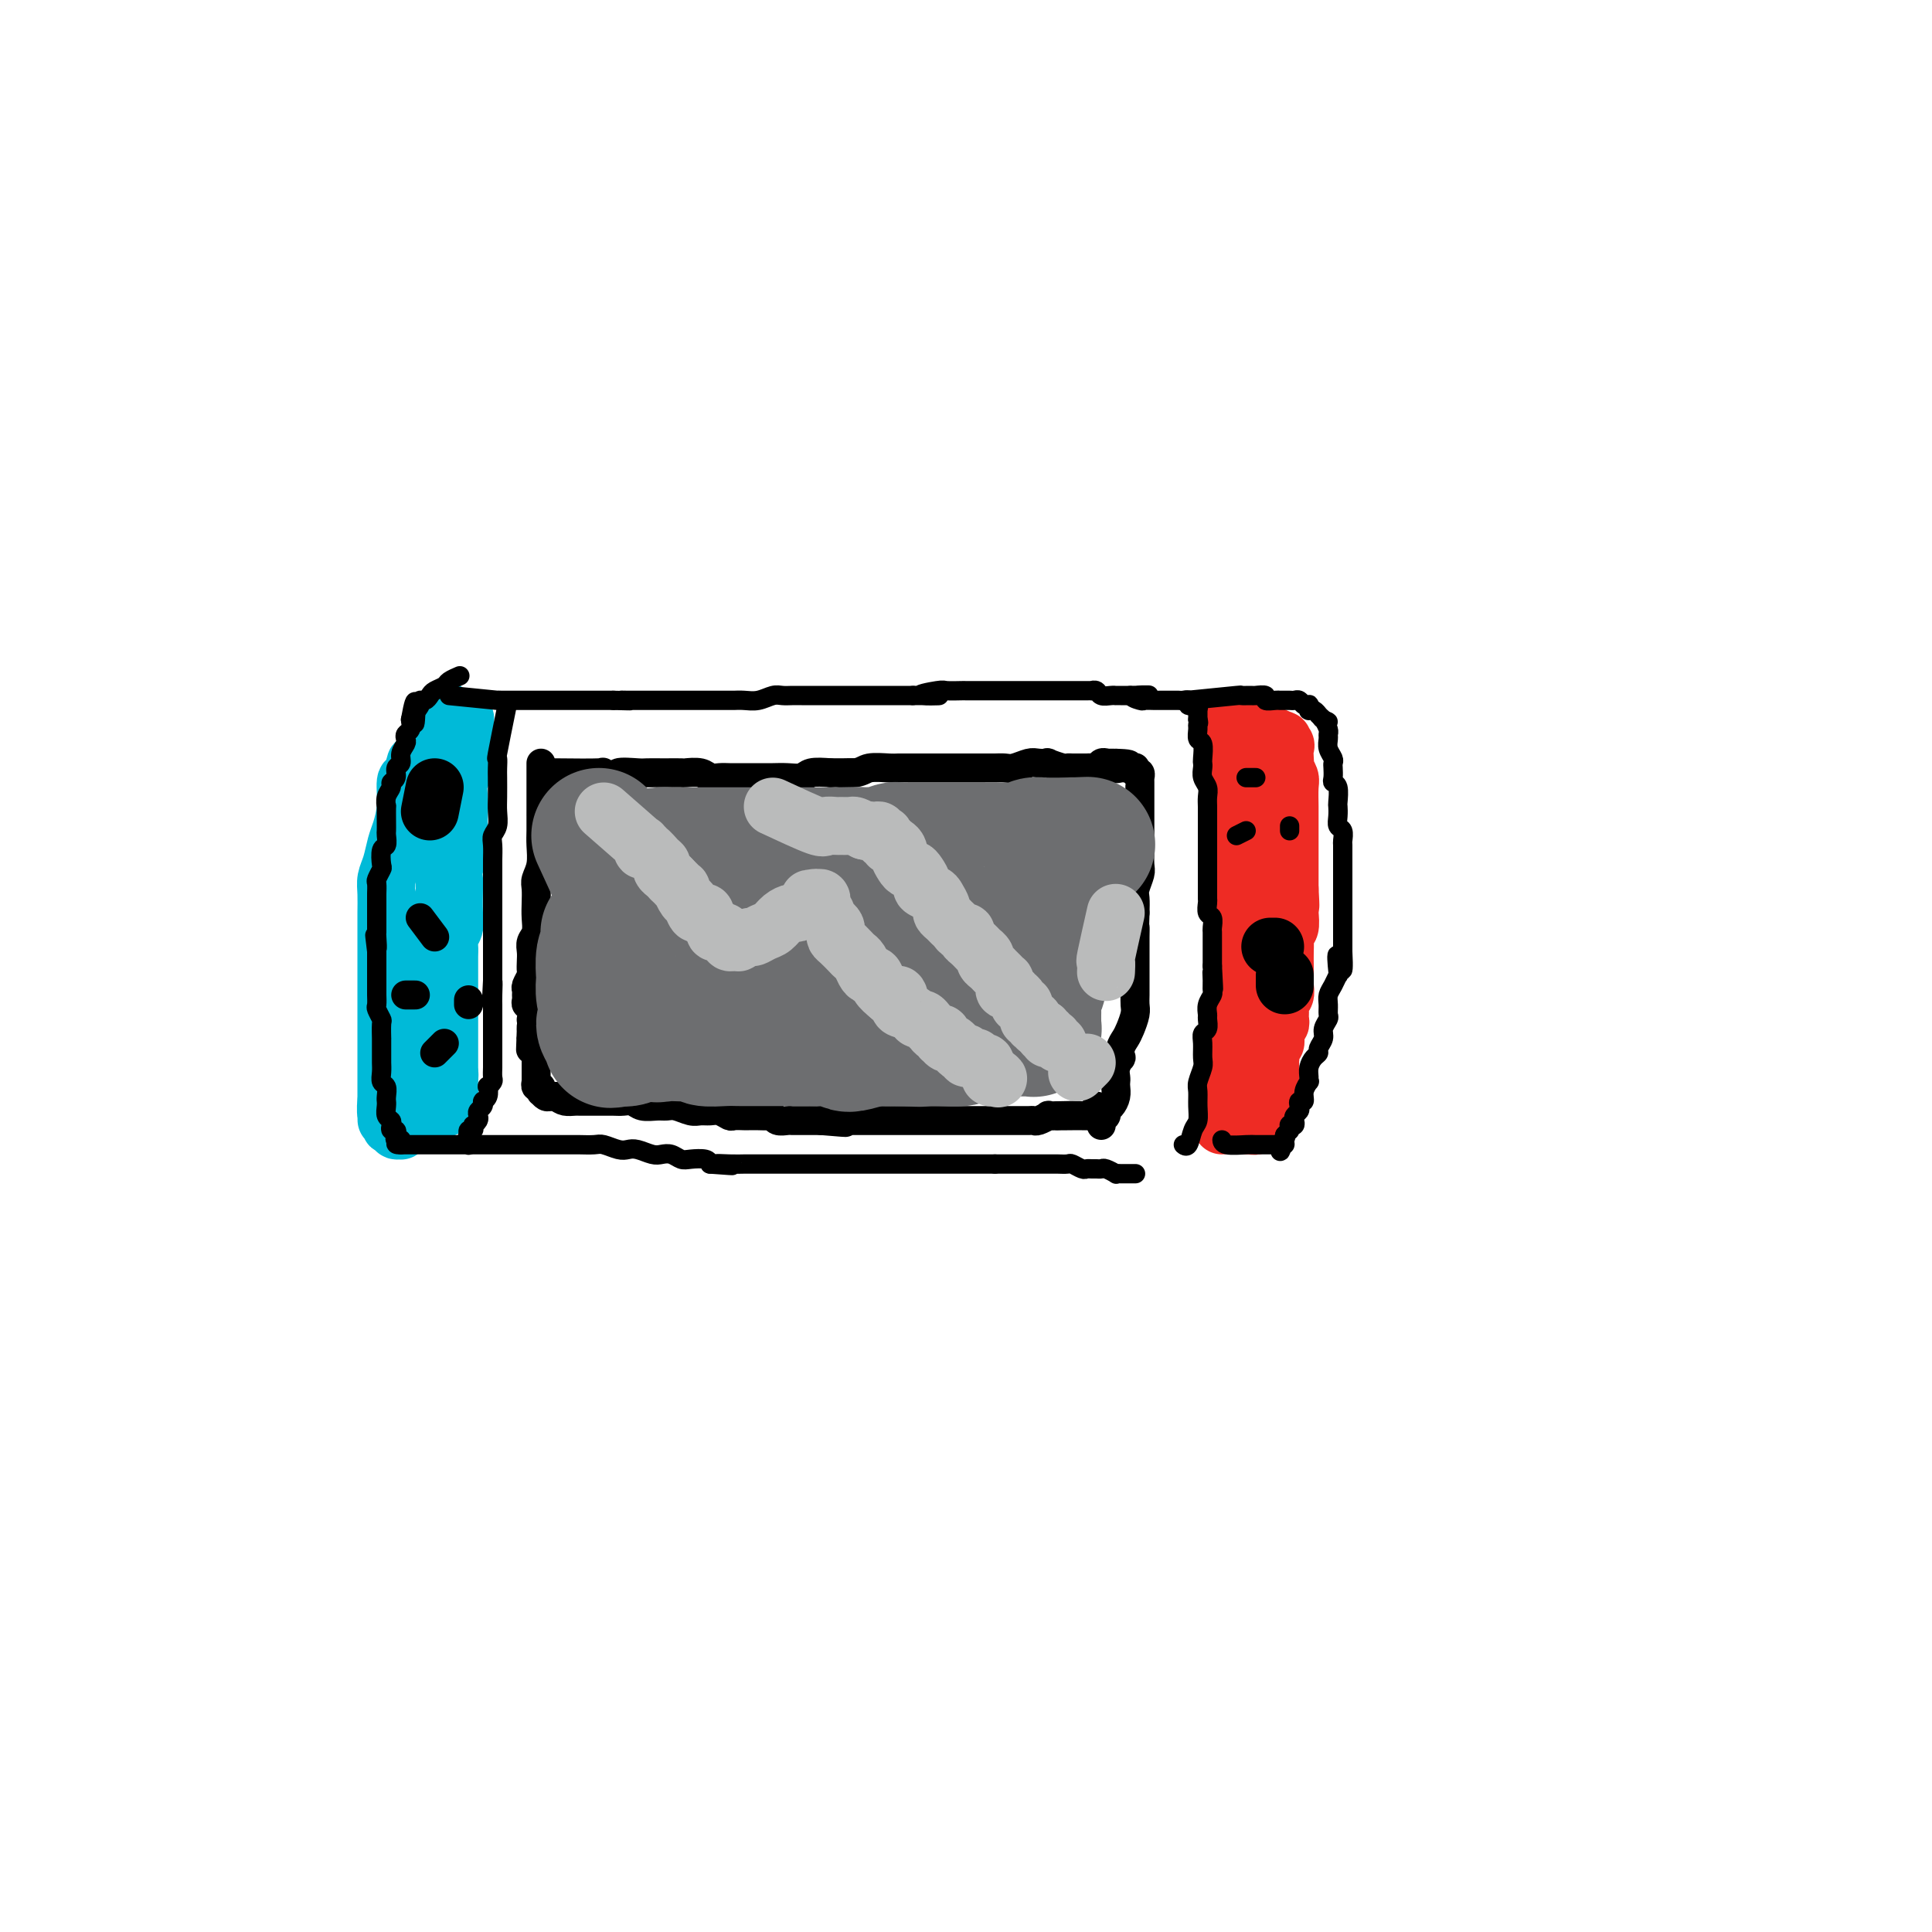<svg viewBox='0 0 400 400' version='1.1' xmlns='http://www.w3.org/2000/svg' xmlns:xlink='http://www.w3.org/1999/xlink'><g fill='none' stroke='#00BAD8' stroke-width='12' stroke-linecap='round' stroke-linejoin='round'><path d='M92,147c-2.022,4.204 -4.044,8.409 -5,10c-0.956,1.591 -0.848,0.569 -1,1c-0.152,0.431 -0.566,2.316 -1,3c-0.434,0.684 -0.890,0.168 -1,1c-0.110,0.832 0.124,3.013 0,5c-0.124,1.987 -0.608,3.780 -1,5c-0.392,1.220 -0.694,1.867 -1,3c-0.306,1.133 -0.618,2.753 -1,4c-0.382,1.247 -0.834,2.120 -1,3c-0.166,0.880 -0.044,1.766 0,3c0.044,1.234 0.012,2.817 0,4c-0.012,1.183 -0.003,1.967 0,3c0.003,1.033 0.001,2.315 0,3c-0.001,0.685 -0.000,0.774 0,2c0.000,1.226 0.000,3.587 0,5c-0.000,1.413 -0.000,1.876 0,3c0.000,1.124 0.000,2.910 0,4c-0.000,1.090 -0.000,1.485 0,2c0.000,0.515 0.000,1.149 0,2c-0.000,0.851 -0.000,1.918 0,3c0.000,1.082 0.000,2.177 0,3c-0.000,0.823 -0.000,1.372 0,2c0.000,0.628 0.000,1.333 0,2c-0.000,0.667 -0.000,1.295 0,2c0.000,0.705 0.000,1.487 0,2c-0.000,0.513 -0.000,0.756 0,1'/><path d='M80,228c0.016,7.233 0.056,2.317 0,1c-0.056,-1.317 -0.207,0.967 0,2c0.207,1.033 0.772,0.817 1,1c0.228,0.183 0.118,0.767 0,1c-0.118,0.233 -0.243,0.116 0,0c0.243,-0.116 0.854,-0.231 1,0c0.146,0.231 -0.172,0.809 0,1c0.172,0.191 0.834,-0.004 1,0c0.166,0.004 -0.163,0.209 0,0c0.163,-0.209 0.817,-0.831 1,-1c0.183,-0.169 -0.105,0.116 0,0c0.105,-0.116 0.603,-0.634 1,-1c0.397,-0.366 0.694,-0.580 1,-1c0.306,-0.420 0.622,-1.047 1,-2c0.378,-0.953 0.819,-2.233 1,-3c0.181,-0.767 0.101,-1.023 0,-2c-0.101,-0.977 -0.224,-2.677 0,-4c0.224,-1.323 0.796,-2.269 1,-3c0.204,-0.731 0.041,-1.247 0,-2c-0.041,-0.753 0.042,-1.743 0,-3c-0.042,-1.257 -0.208,-2.781 0,-4c0.208,-1.219 0.792,-2.134 1,-3c0.208,-0.866 0.041,-1.682 0,-3c-0.041,-1.318 0.045,-3.137 0,-4c-0.045,-0.863 -0.222,-0.768 0,-2c0.222,-1.232 0.844,-3.789 1,-5c0.156,-1.211 -0.154,-1.076 0,-2c0.154,-0.924 0.773,-2.907 1,-4c0.227,-1.093 0.061,-1.294 0,-2c-0.061,-0.706 -0.017,-1.916 0,-3c0.017,-1.084 0.009,-2.042 0,-3'/><path d='M92,177c0.841,-8.131 0.942,-3.959 1,-3c0.058,0.959 0.072,-1.295 0,-3c-0.072,-1.705 -0.230,-2.861 0,-4c0.230,-1.139 0.846,-2.262 1,-3c0.154,-0.738 -0.156,-1.090 0,-2c0.156,-0.910 0.778,-2.376 1,-3c0.222,-0.624 0.046,-0.404 0,-1c-0.046,-0.596 0.040,-2.006 0,-3c-0.040,-0.994 -0.207,-1.572 0,-2c0.207,-0.428 0.788,-0.707 1,-1c0.212,-0.293 0.057,-0.600 0,-1c-0.057,-0.400 -0.015,-0.892 0,-1c0.015,-0.108 0.004,0.167 0,0c-0.004,-0.167 -0.001,-0.777 0,-1c0.001,-0.223 0.000,-0.060 0,0c-0.000,0.060 -0.000,0.016 0,0c0.000,-0.016 0.000,-0.004 0,0c-0.000,0.004 -0.000,0.001 0,0c0.000,-0.001 0.000,-0.000 0,0c-0.000,0.000 -0.000,0.000 0,0c0.000,-0.000 0.000,-0.000 0,0c-0.000,0.000 -0.000,-0.000 0,0c0.000,0.000 0.000,0.000 0,0c-0.000,-0.000 -0.000,-0.001 0,0c0.000,0.001 0.000,0.003 0,0c-0.000,-0.003 -0.000,-0.011 0,0c0.000,0.011 0.000,0.041 0,0c-0.000,-0.041 -0.000,-0.155 0,0c0.000,0.155 0.000,0.577 0,1'/><path d='M96,150c0.618,-3.536 0.162,1.125 0,3c-0.162,1.875 -0.029,0.965 0,1c0.029,0.035 -0.045,1.014 0,2c0.045,0.986 0.208,1.978 0,3c-0.208,1.022 -0.787,2.074 -1,3c-0.213,0.926 -0.061,1.725 0,3c0.061,1.275 0.030,3.024 0,4c-0.030,0.976 -0.061,1.179 0,2c0.061,0.821 0.212,2.261 0,4c-0.212,1.739 -0.788,3.778 -1,5c-0.212,1.222 -0.061,1.626 0,2c0.061,0.374 0.030,0.719 0,2c-0.030,1.281 -0.061,3.497 0,5c0.061,1.503 0.212,2.294 0,3c-0.212,0.706 -0.789,1.326 -1,2c-0.211,0.674 -0.057,1.402 0,2c0.057,0.598 0.015,1.066 0,2c-0.015,0.934 -0.004,2.333 0,3c0.004,0.667 0.001,0.602 0,1c-0.001,0.398 -0.000,1.257 0,2c0.000,0.743 0.000,1.368 0,2c-0.000,0.632 -0.000,1.272 0,2c0.000,0.728 0.000,1.545 0,2c-0.000,0.455 -0.000,0.546 0,1c0.000,0.454 0.000,1.269 0,2c-0.000,0.731 -0.000,1.379 0,2c0.000,0.621 0.000,1.216 0,2c-0.000,0.784 -0.000,1.756 0,2c0.000,0.244 0.000,-0.242 0,0c-0.000,0.242 -0.000,1.212 0,2c0.000,0.788 0.000,1.394 0,2'/><path d='M93,223c-0.465,11.533 -0.128,3.865 0,1c0.128,-2.865 0.048,-0.926 0,0c-0.048,0.926 -0.065,0.840 0,1c0.065,0.160 0.213,0.565 0,1c-0.213,0.435 -0.788,0.901 -1,1c-0.212,0.099 -0.060,-0.170 0,0c0.060,0.170 0.030,0.780 0,1c-0.030,0.220 -0.060,0.049 0,0c0.060,-0.049 0.210,0.024 0,0c-0.210,-0.024 -0.778,-0.146 -1,0c-0.222,0.146 -0.097,0.560 0,1c0.097,0.440 0.166,0.906 0,1c-0.166,0.094 -0.567,-0.185 -1,0c-0.433,0.185 -0.900,0.834 -1,1c-0.100,0.166 0.165,-0.152 0,0c-0.165,0.152 -0.761,0.772 -1,1c-0.239,0.228 -0.120,0.062 0,0c0.120,-0.062 0.239,-0.020 0,0c-0.239,0.020 -0.838,0.019 -1,0c-0.162,-0.019 0.114,-0.056 0,0c-0.114,0.056 -0.619,0.205 -1,0c-0.381,-0.205 -0.638,-0.762 -1,-1c-0.362,-0.238 -0.829,-0.155 -1,0c-0.171,0.155 -0.046,0.382 0,0c0.046,-0.382 0.012,-1.372 0,-2c-0.012,-0.628 -0.004,-0.894 0,-1c0.004,-0.106 0.002,-0.053 0,0'/></g>
<g fill='none' stroke='#EE2B24' stroke-width='12' stroke-linecap='round' stroke-linejoin='round'><path d='M254,149c0.310,3.851 0.619,7.703 1,9c0.381,1.297 0.833,0.040 1,0c0.167,-0.040 0.048,1.138 0,2c-0.048,0.862 -0.027,1.409 0,2c0.027,0.591 0.060,1.225 0,2c-0.060,0.775 -0.212,1.691 0,3c0.212,1.309 0.789,3.012 1,4c0.211,0.988 0.057,1.262 0,2c-0.057,0.738 -0.015,1.940 0,3c0.015,1.060 0.004,1.980 0,3c-0.004,1.020 -0.001,2.142 0,3c0.001,0.858 0.000,1.452 0,2c-0.000,0.548 -0.000,1.052 0,2c0.000,0.948 0.000,2.342 0,3c-0.000,0.658 0.000,0.580 0,1c-0.000,0.420 -0.000,1.339 0,2c0.000,0.661 0.001,1.065 0,2c-0.001,0.935 -0.003,2.403 0,3c0.003,0.597 0.011,0.325 0,1c-0.011,0.675 -0.041,2.297 0,3c0.041,0.703 0.155,0.487 0,1c-0.155,0.513 -0.577,1.757 -1,3'/><path d='M256,205c0.310,8.716 0.084,2.505 0,1c-0.084,-1.505 -0.026,1.697 0,3c0.026,1.303 0.021,0.706 0,1c-0.021,0.294 -0.059,1.478 0,2c0.059,0.522 0.213,0.380 0,1c-0.213,0.620 -0.793,2.001 -1,3c-0.207,0.999 -0.042,1.616 0,2c0.042,0.384 -0.040,0.536 0,1c0.040,0.464 0.203,1.241 0,2c-0.203,0.759 -0.772,1.499 -1,2c-0.228,0.501 -0.114,0.763 0,1c0.114,0.237 0.227,0.450 0,1c-0.227,0.550 -0.793,1.439 -1,2c-0.207,0.561 -0.056,0.796 0,1c0.056,0.204 0.015,0.379 0,1c-0.015,0.621 -0.004,1.688 0,2c0.004,0.312 0.001,-0.130 0,0c-0.001,0.130 -0.000,0.834 0,1c0.000,0.166 0.000,-0.204 0,0c-0.000,0.204 -0.000,0.983 0,1c0.000,0.017 0.000,-0.726 0,-1c-0.000,-0.274 -0.000,-0.078 0,0c0.000,0.078 0.000,0.039 0,0'/><path d='M256,149c3.834,1.717 7.668,3.433 9,4c1.332,0.567 0.161,-0.017 0,0c-0.161,0.017 0.688,0.633 1,1c0.312,0.367 0.087,0.483 0,1c-0.087,0.517 -0.038,1.435 0,2c0.038,0.565 0.063,0.778 0,1c-0.063,0.222 -0.213,0.454 0,1c0.213,0.546 0.789,1.405 1,2c0.211,0.595 0.057,0.926 0,2c-0.057,1.074 -0.015,2.891 0,4c0.015,1.109 0.004,1.508 0,2c-0.004,0.492 -0.001,1.076 0,2c0.001,0.924 0.000,2.190 0,3c-0.000,0.810 -0.000,1.166 0,2c0.000,0.834 0.000,2.148 0,3c-0.000,0.852 -0.000,1.244 0,2c0.000,0.756 0.000,1.878 0,3'/><path d='M267,184c0.314,5.400 0.098,3.401 0,3c-0.098,-0.401 -0.079,0.798 0,2c0.079,1.202 0.217,2.409 0,3c-0.217,0.591 -0.790,0.567 -1,1c-0.210,0.433 -0.056,1.323 0,2c0.056,0.677 0.016,1.141 0,2c-0.016,0.859 -0.008,2.113 0,3c0.008,0.887 0.016,1.406 0,2c-0.016,0.594 -0.057,1.262 0,2c0.057,0.738 0.212,1.546 0,2c-0.212,0.454 -0.793,0.554 -1,1c-0.207,0.446 -0.041,1.238 0,2c0.041,0.762 -0.042,1.496 0,2c0.042,0.504 0.208,0.779 0,1c-0.208,0.221 -0.792,0.386 -1,1c-0.208,0.614 -0.042,1.675 0,2c0.042,0.325 -0.041,-0.085 0,0c0.041,0.085 0.207,0.667 0,1c-0.207,0.333 -0.788,0.417 -1,1c-0.212,0.583 -0.056,1.666 0,2c0.056,0.334 0.011,-0.079 0,0c-0.011,0.079 0.011,0.651 0,1c-0.011,0.349 -0.056,0.475 0,1c0.056,0.525 0.211,1.450 0,2c-0.211,0.550 -0.789,0.726 -1,1c-0.211,0.274 -0.057,0.647 0,1c0.057,0.353 0.015,0.686 0,1c-0.015,0.314 -0.004,0.610 0,1c0.004,0.390 0.001,0.874 0,1c-0.001,0.126 -0.000,-0.107 0,0c0.000,0.107 0.000,0.553 0,1'/><path d='M262,229c-0.708,7.145 0.022,2.507 0,1c-0.022,-1.507 -0.794,0.118 -1,1c-0.206,0.882 0.156,1.021 0,1c-0.156,-0.021 -0.830,-0.202 -1,0c-0.170,0.202 0.165,0.786 0,1c-0.165,0.214 -0.829,0.057 -1,0c-0.171,-0.057 0.150,-0.015 0,0c-0.150,0.015 -0.772,0.004 -1,0c-0.228,-0.004 -0.061,-0.001 0,0c0.061,0.001 0.018,0.000 0,0c-0.018,-0.000 -0.009,-0.000 0,0'/></g>
<g fill='none' stroke='#000000' stroke-width='4' stroke-linecap='round' stroke-linejoin='round'><path d='M93,144c4.251,0.423 8.501,0.845 10,1c1.499,0.155 0.246,0.041 0,0c-0.246,-0.041 0.514,-0.011 1,0c0.486,0.011 0.697,0.003 1,0c0.303,-0.003 0.697,-0.001 1,0c0.303,0.001 0.514,0.000 1,0c0.486,-0.000 1.248,-0.000 2,0c0.752,0.000 1.493,0.000 2,0c0.507,-0.000 0.779,-0.000 1,0c0.221,0.000 0.392,0.000 1,0c0.608,-0.000 1.654,-0.000 2,0c0.346,0.000 -0.009,0.000 0,0c0.009,-0.000 0.383,-0.000 1,0c0.617,0.000 1.479,0.000 2,0c0.521,-0.000 0.702,-0.000 1,0c0.298,0.000 0.713,0.000 1,0c0.287,-0.000 0.444,-0.000 1,0c0.556,0.000 1.510,0.000 2,0c0.490,-0.000 0.517,-0.000 1,0c0.483,0.000 1.424,0.000 2,0c0.576,-0.000 0.788,-0.000 1,0'/><path d='M127,145c5.682,0.155 2.888,0.041 2,0c-0.888,-0.041 0.129,-0.011 1,0c0.871,0.011 1.595,0.003 2,0c0.405,-0.003 0.493,-0.001 1,0c0.507,0.001 1.435,0.000 2,0c0.565,-0.000 0.766,-0.000 1,0c0.234,0.000 0.499,0.000 1,0c0.501,-0.000 1.237,-0.000 2,0c0.763,0.000 1.554,0.000 2,0c0.446,-0.000 0.547,-0.000 1,0c0.453,0.000 1.258,0.000 2,0c0.742,-0.000 1.419,-0.000 2,0c0.581,0.000 1.064,0.001 2,0c0.936,-0.001 2.323,-0.004 3,0c0.677,0.004 0.642,0.015 1,0c0.358,-0.015 1.107,-0.057 2,0c0.893,0.057 1.930,0.211 3,0c1.070,-0.211 2.172,-0.789 3,-1c0.828,-0.211 1.380,-0.057 2,0c0.620,0.057 1.307,0.015 2,0c0.693,-0.015 1.393,-0.004 2,0c0.607,0.004 1.120,0.001 2,0c0.880,-0.001 2.127,-0.000 3,0c0.873,0.000 1.373,0.000 2,0c0.627,-0.000 1.380,-0.000 2,0c0.620,0.000 1.106,0.000 2,0c0.894,-0.000 2.195,-0.000 3,0c0.805,0.000 1.113,0.000 2,0c0.887,-0.000 2.354,-0.000 3,0c0.646,0.000 0.470,0.000 1,0c0.530,-0.000 1.765,-0.000 3,0'/><path d='M189,144c9.882,-0.094 3.587,0.171 2,0c-1.587,-0.171 1.533,-0.778 3,-1c1.467,-0.222 1.281,-0.060 2,0c0.719,0.060 2.342,0.016 3,0c0.658,-0.016 0.350,-0.004 1,0c0.650,0.004 2.257,0.001 3,0c0.743,-0.001 0.623,-0.000 1,0c0.377,0.000 1.252,0.000 2,0c0.748,-0.000 1.369,-0.000 2,0c0.631,0.000 1.272,0.000 2,0c0.728,-0.000 1.543,-0.000 2,0c0.457,0.000 0.557,0.000 1,0c0.443,-0.000 1.231,-0.000 2,0c0.769,0.000 1.520,0.000 2,0c0.480,-0.000 0.687,-0.000 1,0c0.313,0.000 0.730,0.000 1,0c0.270,-0.000 0.392,-0.000 1,0c0.608,0.000 1.703,0.000 2,0c0.297,-0.000 -0.204,-0.001 0,0c0.204,0.001 1.115,0.004 2,0c0.885,-0.004 1.746,-0.015 2,0c0.254,0.015 -0.100,0.057 0,0c0.100,-0.057 0.653,-0.211 1,0c0.347,0.211 0.488,0.789 1,1c0.512,0.211 1.394,0.057 2,0c0.606,-0.057 0.937,-0.015 1,0c0.063,0.015 -0.140,0.004 0,0c0.140,-0.004 0.625,-0.001 1,0c0.375,0.001 0.639,0.000 1,0c0.361,-0.000 0.817,-0.000 1,0c0.183,0.000 0.091,0.000 0,0'/><path d='M234,144c7.136,-0.061 2.476,-0.212 1,0c-1.476,0.212 0.231,0.789 1,1c0.769,0.211 0.601,0.057 1,0c0.399,-0.057 1.364,-0.015 2,0c0.636,0.015 0.944,0.004 1,0c0.056,-0.004 -0.139,-0.001 0,0c0.139,0.001 0.612,0.000 1,0c0.388,-0.000 0.692,-0.000 1,0c0.308,0.000 0.621,0.000 1,0c0.379,-0.000 0.824,-0.001 1,0c0.176,0.001 0.085,0.004 0,0c-0.085,-0.004 -0.162,-0.015 0,0c0.162,0.015 0.564,0.057 1,0c0.436,-0.057 0.905,-0.212 1,0c0.095,0.212 -0.185,0.793 0,1c0.185,0.207 0.834,0.042 1,0c0.166,-0.042 -0.152,0.041 0,0c0.152,-0.041 0.773,-0.204 1,0c0.227,0.204 0.061,0.776 0,1c-0.061,0.224 -0.016,0.099 0,0c0.016,-0.099 0.004,-0.171 0,0c-0.004,0.171 -0.001,0.584 0,1c0.001,0.416 0.000,0.833 0,1c-0.000,0.167 -0.000,0.083 0,0'/><path d='M248,149c0.305,0.816 0.068,0.856 0,1c-0.068,0.144 0.034,0.392 0,1c-0.034,0.608 -0.205,1.577 0,2c0.205,0.423 0.786,0.301 1,1c0.214,0.699 0.061,2.218 0,3c-0.061,0.782 -0.030,0.828 0,1c0.030,0.172 0.061,0.469 0,1c-0.061,0.531 -0.212,1.297 0,2c0.212,0.703 0.789,1.343 1,2c0.211,0.657 0.057,1.330 0,2c-0.057,0.670 -0.015,1.335 0,2c0.015,0.665 0.004,1.329 0,2c-0.004,0.671 -0.001,1.348 0,2c0.001,0.652 0.000,1.278 0,2c-0.000,0.722 -0.000,1.540 0,2c0.000,0.460 0.000,0.561 0,1c-0.000,0.439 0.000,1.216 0,2c-0.000,0.784 -0.000,1.576 0,2c0.000,0.424 0.000,0.480 0,1c-0.000,0.520 -0.001,1.505 0,2c0.001,0.495 0.004,0.499 0,1c-0.004,0.501 -0.015,1.500 0,2c0.015,0.500 0.057,0.500 0,1c-0.057,0.500 -0.211,1.499 0,2c0.211,0.501 0.789,0.505 1,1c0.211,0.495 0.057,1.480 0,2c-0.057,0.520 -0.015,0.576 0,1c0.015,0.424 0.004,1.217 0,2c-0.004,0.783 -0.001,1.557 0,2c0.001,0.443 0.000,0.555 0,1c-0.000,0.445 -0.000,1.222 0,2'/><path d='M251,200c0.463,8.312 0.120,3.592 0,2c-0.120,-1.592 -0.018,-0.055 0,1c0.018,1.055 -0.048,1.630 0,2c0.048,0.370 0.210,0.537 0,1c-0.210,0.463 -0.792,1.223 -1,2c-0.208,0.777 -0.042,1.572 0,2c0.042,0.428 -0.042,0.489 0,1c0.042,0.511 0.208,1.473 0,2c-0.208,0.527 -0.792,0.620 -1,1c-0.208,0.380 -0.042,1.045 0,2c0.042,0.955 -0.042,2.198 0,3c0.042,0.802 0.208,1.164 0,2c-0.208,0.836 -0.791,2.148 -1,3c-0.209,0.852 -0.045,1.245 0,2c0.045,0.755 -0.030,1.873 0,3c0.030,1.127 0.166,2.263 0,3c-0.166,0.737 -0.632,1.074 -1,2c-0.368,0.926 -0.638,2.442 -1,3c-0.362,0.558 -0.818,0.160 -1,0c-0.182,-0.160 -0.091,-0.080 0,0'/><path d='M105,146c-0.845,4.165 -1.691,8.330 -2,10c-0.309,1.670 -0.083,0.845 0,1c0.083,0.155 0.023,1.291 0,2c-0.023,0.709 -0.010,0.991 0,2c0.010,1.009 0.017,2.745 0,4c-0.017,1.255 -0.057,2.031 0,3c0.057,0.969 0.211,2.132 0,3c-0.211,0.868 -0.789,1.440 -1,2c-0.211,0.560 -0.057,1.109 0,2c0.057,0.891 0.015,2.125 0,3c-0.015,0.875 -0.004,1.390 0,2c0.004,0.610 0.001,1.313 0,2c-0.001,0.687 -0.000,1.358 0,2c0.000,0.642 0.000,1.256 0,2c-0.000,0.744 -0.000,1.617 0,2c0.000,0.383 0.000,0.277 0,1c-0.000,0.723 -0.000,2.277 0,3c0.000,0.723 0.000,0.616 0,1c-0.000,0.384 -0.000,1.257 0,2c0.000,0.743 0.000,1.354 0,2c-0.000,0.646 -0.000,1.328 0,2c0.000,0.672 0.000,1.335 0,2c-0.000,0.665 -0.000,1.333 0,2'/><path d='M102,203c-0.464,8.947 -0.124,2.815 0,1c0.124,-1.815 0.033,0.687 0,2c-0.033,1.313 -0.009,1.437 0,2c0.009,0.563 0.002,1.564 0,2c-0.002,0.436 -0.001,0.306 0,1c0.001,0.694 0.000,2.213 0,3c-0.000,0.787 -0.000,0.841 0,1c0.000,0.159 0.000,0.423 0,1c-0.000,0.577 -0.000,1.468 0,2c0.000,0.532 0.001,0.705 0,1c-0.001,0.295 -0.004,0.710 0,1c0.004,0.290 0.015,0.454 0,1c-0.015,0.546 -0.056,1.473 0,2c0.056,0.527 0.207,0.653 0,1c-0.207,0.347 -0.773,0.916 -1,1c-0.227,0.084 -0.114,-0.318 0,0c0.114,0.318 0.228,1.356 0,2c-0.228,0.644 -0.797,0.893 -1,1c-0.203,0.107 -0.041,0.070 0,0c0.041,-0.070 -0.041,-0.174 0,0c0.041,0.174 0.203,0.625 0,1c-0.203,0.375 -0.773,0.674 -1,1c-0.227,0.326 -0.112,0.680 0,1c0.112,0.320 0.223,0.607 0,1c-0.223,0.393 -0.778,0.894 -1,1c-0.222,0.106 -0.112,-0.181 0,0c0.112,0.181 0.226,0.832 0,1c-0.226,0.168 -0.792,-0.147 -1,0c-0.208,0.147 -0.060,0.756 0,1c0.060,0.244 0.030,0.122 0,0'/><path d='M97,235c-0.774,1.697 -0.207,0.440 0,0c0.207,-0.440 0.056,-0.061 0,0c-0.056,0.061 -0.015,-0.194 0,0c0.015,0.194 0.004,0.837 0,1c-0.004,0.163 -0.000,-0.152 0,0c0.000,0.152 -0.003,0.773 0,1c0.003,0.227 0.011,0.061 0,0c-0.011,-0.061 -0.041,-0.016 0,0c0.041,0.016 0.152,0.004 0,0c-0.152,-0.004 -0.567,-0.001 -1,0c-0.433,0.001 -0.886,0.000 -1,0c-0.114,-0.000 0.109,-0.000 0,0c-0.109,0.000 -0.549,0.000 -1,0c-0.451,-0.000 -0.913,-0.000 -1,0c-0.087,0.000 0.202,0.000 0,0c-0.202,-0.000 -0.894,-0.000 -1,0c-0.106,0.000 0.374,0.000 0,0c-0.374,-0.000 -1.603,-0.000 -2,0c-0.397,0.000 0.038,0.000 0,0c-0.038,-0.000 -0.550,-0.000 -1,0c-0.450,0.000 -0.838,0.000 -1,0c-0.162,-0.000 -0.099,-0.000 0,0c0.099,0.000 0.234,0.000 0,0c-0.234,-0.000 -0.837,-0.000 -1,0c-0.163,0.000 0.115,0.000 0,0c-0.115,-0.000 -0.622,-0.000 -1,0c-0.378,0.000 -0.627,0.000 -1,0c-0.373,-0.000 -0.870,-0.000 -1,0c-0.130,0.000 0.106,0.000 0,0c-0.106,-0.000 -0.553,0.000 -1,0'/><path d='M83,237c-2.106,0.071 -0.372,-0.751 0,-1c0.372,-0.249 -0.619,0.074 -1,0c-0.381,-0.074 -0.154,-0.545 0,-1c0.154,-0.455 0.234,-0.895 0,-1c-0.234,-0.105 -0.781,0.123 -1,0c-0.219,-0.123 -0.111,-0.597 0,-1c0.111,-0.403 0.226,-0.734 0,-1c-0.226,-0.266 -0.793,-0.465 -1,-1c-0.207,-0.535 -0.054,-1.404 0,-2c0.054,-0.596 0.011,-0.918 0,-1c-0.011,-0.082 0.011,0.077 0,0c-0.011,-0.077 -0.056,-0.391 0,-1c0.056,-0.609 0.211,-1.512 0,-2c-0.211,-0.488 -0.789,-0.562 -1,-1c-0.211,-0.438 -0.057,-1.240 0,-2c0.057,-0.760 0.015,-1.479 0,-2c-0.015,-0.521 -0.004,-0.844 0,-1c0.004,-0.156 0.002,-0.145 0,-1c-0.002,-0.855 -0.004,-2.576 0,-3c0.004,-0.424 0.015,0.449 0,0c-0.015,-0.449 -0.057,-2.218 0,-3c0.057,-0.782 0.211,-0.575 0,-1c-0.211,-0.425 -0.789,-1.480 -1,-2c-0.211,-0.520 -0.057,-0.505 0,-1c0.057,-0.495 0.015,-1.498 0,-2c-0.015,-0.502 -0.004,-0.501 0,-1c0.004,-0.499 0.001,-1.498 0,-2c-0.001,-0.502 -0.000,-0.506 0,-1c0.000,-0.494 0.000,-1.479 0,-2c-0.000,-0.521 -0.000,-0.577 0,-1c0.000,-0.423 0.000,-1.211 0,-2'/><path d='M78,197c-0.774,-6.303 -0.207,-2.060 0,-1c0.207,1.060 0.056,-1.063 0,-2c-0.056,-0.937 -0.015,-0.689 0,-1c0.015,-0.311 0.004,-1.181 0,-2c-0.004,-0.819 -0.001,-1.585 0,-2c0.001,-0.415 -0.001,-0.477 0,-1c0.001,-0.523 0.004,-1.506 0,-2c-0.004,-0.494 -0.015,-0.497 0,-1c0.015,-0.503 0.056,-1.504 0,-2c-0.056,-0.496 -0.207,-0.485 0,-1c0.207,-0.515 0.774,-1.556 1,-2c0.226,-0.444 0.113,-0.289 0,-1c-0.113,-0.711 -0.226,-2.286 0,-3c0.226,-0.714 0.793,-0.567 1,-1c0.207,-0.433 0.056,-1.445 0,-2c-0.056,-0.555 -0.016,-0.652 0,-1c0.016,-0.348 0.008,-0.947 0,-2c-0.008,-1.053 -0.017,-2.558 0,-3c0.017,-0.442 0.061,0.181 0,0c-0.061,-0.181 -0.228,-1.166 0,-2c0.228,-0.834 0.850,-1.518 1,-2c0.150,-0.482 -0.171,-0.762 0,-1c0.171,-0.238 0.834,-0.435 1,-1c0.166,-0.565 -0.166,-1.499 0,-2c0.166,-0.501 0.828,-0.568 1,-1c0.172,-0.432 -0.146,-1.228 0,-2c0.146,-0.772 0.757,-1.519 1,-2c0.243,-0.481 0.117,-0.696 0,-1c-0.117,-0.304 -0.224,-0.697 0,-1c0.224,-0.303 0.778,-0.515 1,-1c0.222,-0.485 0.111,-1.242 0,-2'/><path d='M85,149c1.327,-7.393 1.143,-1.875 1,0c-0.143,1.875 -0.245,0.107 0,-1c0.245,-1.107 0.838,-1.553 1,-2c0.162,-0.447 -0.107,-0.893 0,-1c0.107,-0.107 0.591,0.126 1,0c0.409,-0.126 0.744,-0.612 1,-1c0.256,-0.388 0.433,-0.679 1,-1c0.567,-0.321 1.523,-0.674 2,-1c0.477,-0.326 0.475,-0.626 1,-1c0.525,-0.374 1.579,-0.821 2,-1c0.421,-0.179 0.211,-0.089 0,0'/><path d='M246,145c4.170,-0.423 8.341,-0.846 10,-1c1.659,-0.154 0.807,-0.037 1,0c0.193,0.037 1.432,-0.004 2,0c0.568,0.004 0.467,0.054 1,0c0.533,-0.054 1.702,-0.211 2,0c0.298,0.211 -0.275,0.788 0,1c0.275,0.212 1.397,0.057 2,0c0.603,-0.057 0.686,-0.015 1,0c0.314,0.015 0.858,0.003 1,0c0.142,-0.003 -0.117,0.003 0,0c0.117,-0.003 0.609,-0.015 1,0c0.391,0.015 0.679,0.055 1,0c0.321,-0.055 0.675,-0.207 1,0c0.325,0.207 0.622,0.774 1,1c0.378,0.226 0.836,0.112 1,0c0.164,-0.112 0.034,-0.222 0,0c-0.034,0.222 0.029,0.777 0,1c-0.029,0.223 -0.149,0.115 0,0c0.149,-0.115 0.566,-0.237 1,0c0.434,0.237 0.886,0.833 1,1c0.114,0.167 -0.110,-0.095 0,0c0.110,0.095 0.555,0.548 1,1'/><path d='M274,149c1.873,0.802 0.555,0.308 0,0c-0.555,-0.308 -0.346,-0.431 0,0c0.346,0.431 0.828,1.414 1,2c0.172,0.586 0.032,0.773 0,1c-0.032,0.227 0.044,0.494 0,1c-0.044,0.506 -0.208,1.253 0,2c0.208,0.747 0.787,1.496 1,2c0.213,0.504 0.061,0.763 0,1c-0.061,0.237 -0.030,0.452 0,1c0.030,0.548 0.061,1.427 0,2c-0.061,0.573 -0.212,0.839 0,1c0.212,0.161 0.788,0.218 1,1c0.212,0.782 0.061,2.288 0,3c-0.061,0.712 -0.030,0.629 0,1c0.030,0.371 0.061,1.197 0,2c-0.061,0.803 -0.212,1.584 0,2c0.212,0.416 0.789,0.469 1,1c0.211,0.531 0.057,1.542 0,2c-0.057,0.458 -0.015,0.363 0,1c0.015,0.637 0.004,2.005 0,3c-0.004,0.995 -0.001,1.617 0,2c0.001,0.383 0.000,0.526 0,1c-0.000,0.474 -0.000,1.278 0,2c0.000,0.722 0.000,1.363 0,2c-0.000,0.637 -0.000,1.269 0,2c0.000,0.731 0.000,1.561 0,2c-0.000,0.439 -0.000,0.488 0,1c0.000,0.512 0.000,1.488 0,2c-0.000,0.512 -0.000,0.561 0,1c0.000,0.439 0.000,1.268 0,2c-0.000,0.732 -0.000,1.366 0,2'/><path d='M278,197c0.395,7.479 -0.616,2.178 -1,1c-0.384,-1.178 -0.141,1.767 0,3c0.141,1.233 0.181,0.754 0,1c-0.181,0.246 -0.583,1.217 -1,2c-0.417,0.783 -0.848,1.379 -1,2c-0.152,0.621 -0.026,1.268 0,2c0.026,0.732 -0.050,1.548 0,2c0.050,0.452 0.224,0.541 0,1c-0.224,0.459 -0.847,1.288 -1,2c-0.153,0.712 0.166,1.307 0,2c-0.166,0.693 -0.815,1.484 -1,2c-0.185,0.516 0.094,0.755 0,1c-0.094,0.245 -0.560,0.495 -1,1c-0.440,0.505 -0.854,1.265 -1,2c-0.146,0.735 -0.024,1.444 0,2c0.024,0.556 -0.050,0.957 0,1c0.050,0.043 0.223,-0.273 0,0c-0.223,0.273 -0.843,1.134 -1,2c-0.157,0.866 0.151,1.738 0,2c-0.151,0.262 -0.759,-0.085 -1,0c-0.241,0.085 -0.116,0.601 0,1c0.116,0.399 0.224,0.682 0,1c-0.224,0.318 -0.778,0.673 -1,1c-0.222,0.327 -0.112,0.628 0,1c0.112,0.372 0.227,0.817 0,1c-0.227,0.183 -0.796,0.104 -1,0c-0.204,-0.104 -0.044,-0.234 0,0c0.044,0.234 -0.026,0.832 0,1c0.026,0.168 0.150,-0.095 0,0c-0.150,0.095 -0.575,0.547 -1,1'/><path d='M266,235c-1.853,6.121 -0.485,2.425 0,1c0.485,-1.425 0.089,-0.578 0,0c-0.089,0.578 0.130,0.887 0,1c-0.130,0.113 -0.607,0.030 -1,0c-0.393,-0.030 -0.700,-0.008 -1,0c-0.300,0.008 -0.592,0.002 -1,0c-0.408,-0.002 -0.932,0.000 -1,0c-0.068,-0.000 0.322,-0.004 0,0c-0.322,0.004 -1.354,0.015 -2,0c-0.646,-0.015 -0.905,-0.056 -2,0c-1.095,0.056 -3.026,0.207 -4,0c-0.974,-0.207 -0.993,-0.774 -1,-1c-0.007,-0.226 -0.004,-0.113 0,0'/><path d='M97,237c4.274,-0.000 8.549,-0.000 10,0c1.451,0.000 0.080,0.000 0,0c-0.080,-0.000 1.133,-0.000 2,0c0.867,0.000 1.388,0.000 2,0c0.612,-0.000 1.314,-0.000 2,0c0.686,0.000 1.357,0.000 2,0c0.643,-0.000 1.259,-0.001 2,0c0.741,0.001 1.606,0.004 2,0c0.394,-0.004 0.318,-0.015 1,0c0.682,0.015 2.121,0.056 3,0c0.879,-0.056 1.198,-0.207 2,0c0.802,0.207 2.088,0.774 3,1c0.912,0.226 1.452,0.112 2,0c0.548,-0.112 1.106,-0.222 2,0c0.894,0.222 2.125,0.778 3,1c0.875,0.222 1.394,0.111 2,0c0.606,-0.111 1.301,-0.223 2,0c0.699,0.223 1.404,0.781 2,1c0.596,0.219 1.084,0.097 2,0c0.916,-0.097 2.262,-0.171 3,0c0.738,0.171 0.869,0.585 1,1'/><path d='M147,241c8.114,0.619 3.399,0.166 2,0c-1.399,-0.166 0.517,-0.044 2,0c1.483,0.044 2.533,0.012 3,0c0.467,-0.012 0.352,-0.003 1,0c0.648,0.003 2.061,0.001 3,0c0.939,-0.001 1.405,-0.000 2,0c0.595,0.000 1.318,0.000 2,0c0.682,-0.000 1.323,-0.000 2,0c0.677,0.000 1.389,0.000 2,0c0.611,-0.000 1.122,-0.000 2,0c0.878,0.000 2.122,0.000 3,0c0.878,-0.000 1.391,-0.000 2,0c0.609,0.000 1.314,0.000 2,0c0.686,-0.000 1.353,-0.000 2,0c0.647,0.000 1.276,0.000 2,0c0.724,-0.000 1.545,-0.000 2,0c0.455,0.000 0.546,0.000 1,0c0.454,-0.000 1.273,-0.000 2,0c0.727,0.000 1.363,0.000 2,0c0.637,-0.000 1.274,-0.000 2,0c0.726,0.000 1.540,0.000 2,0c0.460,-0.000 0.564,-0.000 1,0c0.436,0.000 1.202,0.000 2,0c0.798,-0.000 1.627,-0.000 2,0c0.373,0.000 0.289,0.000 1,0c0.711,0.000 2.217,0.000 3,0c0.783,0.000 0.842,0.000 1,0c0.158,0.000 0.413,0.000 1,0c0.587,0.000 1.504,0.000 2,0c0.496,0.000 0.570,0.000 1,0c0.430,0.000 1.215,0.000 2,0'/><path d='M206,241c9.609,-0.000 4.133,-0.000 2,0c-2.133,0.000 -0.922,0.000 0,0c0.922,-0.000 1.555,-0.000 2,0c0.445,0.000 0.700,0.000 1,0c0.300,-0.000 0.644,-0.000 1,0c0.356,0.000 0.726,0.000 1,0c0.274,-0.000 0.454,-0.000 1,0c0.546,0.000 1.460,0.000 2,0c0.540,-0.000 0.707,-0.001 1,0c0.293,0.001 0.712,0.004 1,0c0.288,-0.004 0.444,-0.015 1,0c0.556,0.015 1.511,0.057 2,0c0.489,-0.057 0.512,-0.211 1,0c0.488,0.211 1.440,0.789 2,1c0.560,0.211 0.726,0.056 1,0c0.274,-0.056 0.656,-0.011 1,0c0.344,0.011 0.652,-0.011 1,0c0.348,0.011 0.737,0.056 1,0c0.263,-0.056 0.399,-0.211 1,0c0.601,0.211 1.668,0.789 2,1c0.332,0.211 -0.070,0.057 0,0c0.070,-0.057 0.611,-0.015 1,0c0.389,0.015 0.626,0.004 1,0c0.374,-0.004 0.885,-0.001 1,0c0.115,0.001 -0.165,0.000 0,0c0.165,-0.000 0.776,-0.000 1,0c0.224,0.000 0.060,0.000 0,0c-0.060,-0.000 -0.016,-0.000 0,0c0.016,0.000 0.005,0.000 0,0c-0.005,-0.000 -0.002,-0.000 0,0'/><path d='M258,161c0.000,0.000 2.000,0.000 2,0'/><path d='M256,173c0.000,0.000 2.000,-1.000 2,-1'/><path d='M267,171c0.000,0.000 0.000,1.000 0,1'/><path d='M264,194c0.000,0.000 0.000,3.000 0,3'/><path d='M266,194c0.000,0.000 -3.000,5.000 -3,5'/><path d='M262,193c0.000,0.000 -2.000,4.000 -2,4'/><path d='M263,193c0.000,0.000 -1.000,5.000 -1,5'/><path d='M266,193c0.000,0.000 -3.000,2.000 -3,2'/></g>
<g fill='none' stroke='#000000' stroke-width='12' stroke-linecap='round' stroke-linejoin='round'><path d='M263,196c0.000,0.000 1.000,0.000 1,0'/><path d='M266,202c0.000,0.000 0.000,2.000 0,2'/><path d='M90,163c0.000,0.000 -1.000,5.000 -1,5'/></g>
<g fill='none' stroke='#000000' stroke-width='6' stroke-linecap='round' stroke-linejoin='round'><path d='M87,190c0.000,0.000 3.000,4.000 3,4'/><path d='M84,206c0.000,0.000 2.000,0.000 2,0'/><path d='M97,208c0.000,0.000 0.000,-1.000 0,-1'/><path d='M90,218c0.000,0.000 2.000,-2.000 2,-2'/><path d='M112,158c0.001,4.187 0.001,8.374 0,10c-0.001,1.626 -0.004,0.691 0,1c0.004,0.309 0.015,1.864 0,3c-0.015,1.136 -0.057,1.854 0,3c0.057,1.146 0.211,2.718 0,4c-0.211,1.282 -0.788,2.272 -1,3c-0.212,0.728 -0.061,1.192 0,2c0.061,0.808 0.030,1.960 0,3c-0.030,1.040 -0.061,1.969 0,3c0.061,1.031 0.212,2.164 0,3c-0.212,0.836 -0.788,1.375 -1,2c-0.212,0.625 -0.061,1.337 0,2c0.061,0.663 0.030,1.277 0,2c-0.030,0.723 -0.061,1.556 0,2c0.061,0.444 0.213,0.500 0,1c-0.213,0.500 -0.790,1.444 -1,2c-0.210,0.556 -0.052,0.725 0,1c0.052,0.275 -0.000,0.656 0,1c0.000,0.344 0.053,0.652 0,1c-0.053,0.348 -0.210,0.737 0,1c0.210,0.263 0.788,0.399 1,1c0.212,0.601 0.057,1.666 0,2c-0.057,0.334 -0.015,-0.064 0,0c0.015,0.064 0.004,0.590 0,1c-0.004,0.410 -0.002,0.705 0,1'/><path d='M110,213c-0.308,8.464 -0.079,2.124 0,0c0.079,-2.124 0.007,-0.030 0,1c-0.007,1.030 0.051,0.998 0,1c-0.051,0.002 -0.210,0.038 0,0c0.210,-0.038 0.788,-0.151 1,0c0.212,0.151 0.057,0.566 0,1c-0.057,0.434 -0.015,0.887 0,1c0.015,0.113 0.004,-0.113 0,0c-0.004,0.113 -0.001,0.565 0,1c0.001,0.435 0.000,0.851 0,1c-0.000,0.149 -0.000,0.029 0,0c0.000,-0.029 0.000,0.034 0,0c-0.000,-0.034 -0.000,-0.164 0,0c0.000,0.164 -0.000,0.622 0,1c0.000,0.378 0.000,0.676 0,1c-0.000,0.324 -0.000,0.676 0,1c0.000,0.324 0.000,0.622 0,1c-0.000,0.378 -0.001,0.837 0,1c0.001,0.163 0.004,0.028 0,0c-0.004,-0.028 -0.015,0.049 0,0c0.015,-0.049 0.057,-0.223 0,0c-0.057,0.223 -0.212,0.843 0,1c0.212,0.157 0.792,-0.150 1,0c0.208,0.150 0.044,0.758 0,1c-0.044,0.242 0.030,0.117 0,0c-0.030,-0.117 -0.166,-0.228 0,0c0.166,0.228 0.632,0.793 1,1c0.368,0.207 0.638,0.056 1,0c0.362,-0.056 0.818,-0.016 1,0c0.182,0.016 0.091,0.008 0,0'/><path d='M115,227c0.966,0.536 1.380,0.876 2,1c0.620,0.124 1.447,0.033 2,0c0.553,-0.033 0.834,-0.009 1,0c0.166,0.009 0.218,0.003 1,0c0.782,-0.003 2.293,-0.002 3,0c0.707,0.002 0.611,0.004 1,0c0.389,-0.004 1.263,-0.015 2,0c0.737,0.015 1.338,0.057 2,0c0.662,-0.057 1.384,-0.212 2,0c0.616,0.212 1.128,0.793 2,1c0.872,0.207 2.106,0.041 3,0c0.894,-0.041 1.447,0.042 2,0c0.553,-0.042 1.106,-0.208 2,0c0.894,0.208 2.127,0.792 3,1c0.873,0.208 1.385,0.042 2,0c0.615,-0.042 1.335,0.041 2,0c0.665,-0.041 1.277,-0.207 2,0c0.723,0.207 1.559,0.788 2,1c0.441,0.212 0.489,0.057 1,0c0.511,-0.057 1.485,-0.016 2,0c0.515,0.016 0.571,0.008 1,0c0.429,-0.008 1.232,-0.016 2,0c0.768,0.016 1.501,0.057 2,0c0.499,-0.057 0.762,-0.211 1,0c0.238,0.211 0.449,0.789 1,1c0.551,0.211 1.442,0.057 2,0c0.558,-0.057 0.782,-0.015 1,0c0.218,0.015 0.430,0.004 1,0c0.570,-0.004 1.500,-0.001 2,0c0.500,0.001 0.572,0.000 1,0c0.428,-0.000 1.214,-0.000 2,0'/><path d='M170,232c8.925,0.774 3.739,0.207 2,0c-1.739,-0.207 -0.029,-0.056 1,0c1.029,0.056 1.378,0.015 2,0c0.622,-0.015 1.518,-0.004 2,0c0.482,0.004 0.549,0.001 1,0c0.451,-0.001 1.286,-0.000 2,0c0.714,0.000 1.307,0.000 2,0c0.693,-0.000 1.485,-0.000 2,0c0.515,0.000 0.753,0.000 1,0c0.247,-0.000 0.502,-0.000 1,0c0.498,0.000 1.237,0.000 2,0c0.763,-0.000 1.548,-0.000 2,0c0.452,0.000 0.572,0.000 1,0c0.428,-0.000 1.165,-0.000 2,0c0.835,0.000 1.767,-0.000 2,0c0.233,0.000 -0.233,0.000 0,0c0.233,-0.000 1.166,-0.000 2,0c0.834,0.000 1.569,0.000 2,0c0.431,-0.000 0.557,-0.000 1,0c0.443,0.000 1.203,0.000 2,0c0.797,-0.000 1.631,-0.000 2,0c0.369,0.000 0.274,0.000 1,0c0.726,-0.000 2.275,-0.000 3,0c0.725,0.000 0.627,0.001 1,0c0.373,-0.001 1.218,-0.004 2,0c0.782,0.004 1.500,0.015 2,0c0.500,-0.015 0.780,-0.057 1,0c0.220,0.057 0.378,0.211 1,0c0.622,-0.211 1.706,-0.788 2,-1c0.294,-0.212 -0.202,-0.061 0,0c0.202,0.061 1.101,0.030 2,0'/><path d='M219,231c7.697,-0.155 2.440,-0.041 1,0c-1.440,0.041 0.937,0.011 2,0c1.063,-0.011 0.811,-0.003 1,0c0.189,0.003 0.820,0.000 1,0c0.180,-0.000 -0.092,0.001 0,0c0.092,-0.001 0.546,-0.004 1,0c0.454,0.004 0.906,0.016 1,0c0.094,-0.016 -0.171,-0.061 0,0c0.171,0.061 0.778,0.226 1,0c0.222,-0.226 0.060,-0.844 0,-1c-0.060,-0.156 -0.016,0.150 0,0c0.016,-0.150 0.005,-0.757 0,-1c-0.005,-0.243 -0.002,-0.121 0,0'/><path d='M115,160c3.790,0.038 7.579,0.077 9,0c1.421,-0.077 0.473,-0.269 1,0c0.527,0.269 2.531,1.000 3,1c0.469,-0.000 -0.595,-0.732 0,-1c0.595,-0.268 2.850,-0.072 4,0c1.150,0.072 1.195,0.020 2,0c0.805,-0.020 2.369,-0.006 3,0c0.631,0.006 0.329,0.005 1,0c0.671,-0.005 2.315,-0.016 3,0c0.685,0.016 0.410,0.057 1,0c0.590,-0.057 2.044,-0.211 3,0c0.956,0.211 1.415,0.789 2,1c0.585,0.211 1.298,0.057 2,0c0.702,-0.057 1.395,-0.015 2,0c0.605,0.015 1.123,0.004 2,0c0.877,-0.004 2.112,-0.000 3,0c0.888,0.000 1.430,-0.004 2,0c0.570,0.004 1.169,0.015 2,0c0.831,-0.015 1.893,-0.056 3,0c1.107,0.056 2.260,0.207 3,0c0.740,-0.207 1.069,-0.774 2,-1c0.931,-0.226 2.466,-0.113 4,0'/><path d='M172,160c9.122,-0.016 3.428,-0.057 2,0c-1.428,0.057 1.412,0.211 3,0c1.588,-0.211 1.924,-0.789 3,-1c1.076,-0.211 2.892,-0.057 4,0c1.108,0.057 1.508,0.015 2,0c0.492,-0.015 1.076,-0.004 2,0c0.924,0.004 2.188,0.001 3,0c0.812,-0.001 1.171,-0.000 2,0c0.829,0.000 2.127,0.000 3,0c0.873,-0.000 1.322,0.000 2,0c0.678,-0.000 1.585,-0.000 2,0c0.415,0.000 0.337,0.001 1,0c0.663,-0.001 2.068,-0.004 3,0c0.932,0.004 1.390,0.015 2,0c0.610,-0.015 1.373,-0.056 2,0c0.627,0.056 1.118,0.210 2,0c0.882,-0.210 2.156,-0.785 3,-1c0.844,-0.215 1.259,-0.072 2,0c0.741,0.072 1.809,0.072 2,0c0.191,-0.072 -0.496,-0.215 0,0c0.496,0.215 2.174,0.790 3,1c0.826,0.210 0.799,0.056 1,0c0.201,-0.056 0.631,-0.015 1,0c0.369,0.015 0.676,0.005 1,0c0.324,-0.005 0.664,-0.005 1,0c0.336,0.005 0.667,0.015 1,0c0.333,-0.015 0.666,-0.056 1,0c0.334,0.056 0.667,0.207 1,0c0.333,-0.207 0.667,-0.774 1,-1c0.333,-0.226 0.667,-0.113 1,0'/><path d='M229,158c8.981,-0.006 2.932,0.979 1,1c-1.932,0.021 0.252,-0.923 1,-1c0.748,-0.077 0.061,0.711 0,1c-0.061,0.289 0.504,0.077 1,0c0.496,-0.077 0.921,-0.021 1,0c0.079,0.021 -0.189,0.005 0,0c0.189,-0.005 0.835,-0.001 1,0c0.165,0.001 -0.152,-0.001 0,0c0.152,0.001 0.772,0.004 1,0c0.228,-0.004 0.065,-0.016 0,0c-0.065,0.016 -0.031,0.061 0,0c0.031,-0.061 0.061,-0.227 0,0c-0.061,0.227 -0.212,0.848 0,1c0.212,0.152 0.789,-0.164 1,0c0.211,0.164 0.057,0.807 0,1c-0.057,0.193 -0.015,-0.065 0,0c0.015,0.065 0.004,0.454 0,1c-0.004,0.546 -0.001,1.248 0,2c0.001,0.752 0.000,1.552 0,2c-0.000,0.448 -0.000,0.544 0,1c0.000,0.456 0.000,1.272 0,2c-0.000,0.728 -0.000,1.368 0,2c0.000,0.632 0.001,1.256 0,2c-0.001,0.744 -0.004,1.607 0,2c0.004,0.393 0.015,0.317 0,1c-0.015,0.683 -0.057,2.125 0,3c0.057,0.875 0.211,1.183 0,2c-0.211,0.817 -0.788,2.143 -1,3c-0.212,0.857 -0.061,1.245 0,2c0.061,0.755 0.030,1.878 0,3'/><path d='M235,189c-0.155,4.760 -0.041,3.162 0,3c0.041,-0.162 0.011,1.114 0,2c-0.011,0.886 -0.003,1.382 0,2c0.003,0.618 0.001,1.359 0,2c-0.001,0.641 0.001,1.182 0,2c-0.001,0.818 -0.003,1.914 0,3c0.003,1.086 0.012,2.164 0,3c-0.012,0.836 -0.045,1.431 0,2c0.045,0.569 0.170,1.113 0,2c-0.170,0.887 -0.633,2.117 -1,3c-0.367,0.883 -0.638,1.419 -1,2c-0.362,0.581 -0.815,1.206 -1,2c-0.185,0.794 -0.102,1.757 0,2c0.102,0.243 0.223,-0.234 0,0c-0.223,0.234 -0.791,1.179 -1,2c-0.209,0.821 -0.059,1.519 0,2c0.059,0.481 0.026,0.745 0,1c-0.026,0.255 -0.044,0.502 0,1c0.044,0.498 0.152,1.246 0,2c-0.152,0.754 -0.562,1.512 -1,2c-0.438,0.488 -0.902,0.705 -1,1c-0.098,0.295 0.170,0.667 0,1c-0.170,0.333 -0.776,0.628 -1,1c-0.224,0.372 -0.064,0.821 0,1c0.064,0.179 0.032,0.090 0,0'/></g>
<g fill='none' stroke='#6D6E70' stroke-width='28' stroke-linecap='round' stroke-linejoin='round'><path d='M127,178c4.296,-0.423 8.592,-0.845 10,-1c1.408,-0.155 -0.073,-0.041 0,0c0.073,0.041 1.700,0.011 3,0c1.300,-0.011 2.274,-0.003 3,0c0.726,0.003 1.205,0.001 2,0c0.795,-0.001 1.907,-0.000 3,0c1.093,0.000 2.167,0.000 3,0c0.833,-0.000 1.427,-0.000 2,0c0.573,0.000 1.127,0.000 2,0c0.873,-0.000 2.067,-0.000 3,0c0.933,0.000 1.606,0.000 2,0c0.394,-0.000 0.510,-0.000 1,0c0.490,0.000 1.352,0.000 2,0c0.648,-0.000 1.080,-0.000 2,0c0.920,0.000 2.329,0.000 3,0c0.671,-0.000 0.604,-0.000 1,0c0.396,0.000 1.256,0.000 2,0c0.744,-0.000 1.372,-0.000 2,0'/><path d='M173,177c7.722,-0.156 4.027,-0.046 3,0c-1.027,0.046 0.613,0.026 2,0c1.387,-0.026 2.521,-0.060 3,0c0.479,0.060 0.304,0.212 1,0c0.696,-0.212 2.264,-0.789 3,-1c0.736,-0.211 0.639,-0.057 1,0c0.361,0.057 1.181,0.015 2,0c0.819,-0.015 1.636,-0.004 2,0c0.364,0.004 0.275,0.001 1,0c0.725,-0.001 2.263,-0.000 3,0c0.737,0.000 0.672,0.000 1,0c0.328,-0.000 1.050,-0.000 2,0c0.950,0.000 2.127,0.000 3,0c0.873,-0.000 1.441,-0.000 2,0c0.559,0.000 1.109,0.001 2,0c0.891,-0.001 2.121,-0.004 3,0c0.879,0.004 1.405,0.015 2,0c0.595,-0.015 1.260,-0.057 2,0c0.740,0.057 1.557,0.211 2,0c0.443,-0.211 0.514,-0.789 1,-1c0.486,-0.211 1.388,-0.057 2,0c0.612,0.057 0.933,0.015 1,0c0.067,-0.015 -0.122,-0.004 0,0c0.122,0.004 0.553,0.001 1,0c0.447,-0.001 0.908,-0.000 1,0c0.092,0.000 -0.185,0.000 0,0c0.185,-0.000 0.833,-0.000 1,0c0.167,0.000 -0.147,0.000 0,0c0.147,-0.000 0.756,-0.000 1,0c0.244,0.000 0.122,0.000 0,0'/><path d='M221,175c7.652,-0.309 2.782,-0.083 1,0c-1.782,0.083 -0.478,0.021 0,0c0.478,-0.021 0.128,-0.003 0,0c-0.128,0.003 -0.034,-0.010 0,0c0.034,0.010 0.010,0.043 0,0c-0.010,-0.043 -0.005,-0.162 0,0c0.005,0.162 0.012,0.606 0,1c-0.012,0.394 -0.041,0.740 0,1c0.041,0.260 0.152,0.436 0,1c-0.152,0.564 -0.567,1.516 -1,2c-0.433,0.484 -0.886,0.501 -1,1c-0.114,0.499 0.109,1.481 0,2c-0.109,0.519 -0.551,0.576 -1,1c-0.449,0.424 -0.905,1.216 -1,2c-0.095,0.784 0.172,1.560 0,2c-0.172,0.440 -0.782,0.543 -1,1c-0.218,0.457 -0.044,1.269 0,2c0.044,0.731 -0.041,1.381 0,2c0.041,0.619 0.208,1.208 0,2c-0.208,0.792 -0.792,1.788 -1,2c-0.208,0.212 -0.042,-0.360 0,0c0.042,0.360 -0.041,1.652 0,2c0.041,0.348 0.207,-0.248 0,0c-0.207,0.248 -0.786,1.341 -1,2c-0.214,0.659 -0.061,0.883 0,1c0.061,0.117 0.030,0.126 0,0c-0.030,-0.126 -0.061,-0.387 0,0c0.061,0.387 0.212,1.423 0,2c-0.212,0.577 -0.788,0.694 -1,1c-0.212,0.306 -0.061,0.802 0,1c0.061,0.198 0.030,0.099 0,0'/><path d='M214,206c-1.083,4.975 -0.290,1.911 0,1c0.290,-0.911 0.078,0.329 0,1c-0.078,0.671 -0.021,0.772 0,1c0.021,0.228 0.006,0.582 0,1c-0.006,0.418 -0.001,0.900 0,1c0.001,0.100 0.000,-0.184 0,0c-0.000,0.184 0.001,0.834 0,1c-0.001,0.166 -0.004,-0.152 0,0c0.004,0.152 0.015,0.773 0,1c-0.015,0.227 -0.055,0.061 0,0c0.055,-0.061 0.204,-0.016 0,0c-0.204,0.016 -0.761,0.005 -1,0c-0.239,-0.005 -0.161,-0.002 0,0c0.161,0.002 0.405,0.004 0,0c-0.405,-0.004 -1.459,-0.015 -2,0c-0.541,0.015 -0.567,0.057 -1,0c-0.433,-0.057 -1.271,-0.211 -2,0c-0.729,0.211 -1.349,0.789 -2,1c-0.651,0.211 -1.334,0.057 -2,0c-0.666,-0.057 -1.314,-0.015 -2,0c-0.686,0.015 -1.409,0.005 -2,0c-0.591,-0.005 -1.049,-0.005 -2,0c-0.951,0.005 -2.394,0.015 -3,0c-0.606,-0.015 -0.375,-0.056 -1,0c-0.625,0.056 -2.107,0.208 -3,0c-0.893,-0.208 -1.198,-0.777 -2,-1c-0.802,-0.223 -2.100,-0.098 -3,0c-0.900,0.098 -1.400,0.171 -2,0c-0.600,-0.171 -1.300,-0.585 -2,-1'/><path d='M182,212c-4.540,-0.171 -1.392,-0.098 -1,0c0.392,0.098 -1.974,0.223 -3,0c-1.026,-0.223 -0.711,-0.792 -1,-1c-0.289,-0.208 -1.181,-0.056 -2,0c-0.819,0.056 -1.566,0.015 -2,0c-0.434,-0.015 -0.554,-0.003 -1,0c-0.446,0.003 -1.219,-0.003 -2,0c-0.781,0.003 -1.570,0.015 -2,0c-0.430,-0.015 -0.500,-0.057 -1,0c-0.500,0.057 -1.429,0.211 -2,0c-0.571,-0.211 -0.782,-0.789 -1,-1c-0.218,-0.211 -0.442,-0.056 -1,0c-0.558,0.056 -1.450,0.014 -2,0c-0.550,-0.014 -0.759,-0.000 -1,0c-0.241,0.000 -0.515,-0.014 -1,0c-0.485,0.014 -1.181,0.056 -2,0c-0.819,-0.056 -1.762,-0.211 -2,0c-0.238,0.211 0.227,0.789 0,1c-0.227,0.211 -1.146,0.057 -2,0c-0.854,-0.057 -1.642,-0.016 -2,0c-0.358,0.016 -0.284,0.008 -1,0c-0.716,-0.008 -2.222,-0.017 -3,0c-0.778,0.017 -0.829,0.061 -1,0c-0.171,-0.061 -0.462,-0.227 -1,0c-0.538,0.227 -1.323,0.848 -2,1c-0.677,0.152 -1.246,-0.166 -2,0c-0.754,0.166 -1.694,0.815 -3,1c-1.306,0.185 -2.979,-0.095 -4,0c-1.021,0.095 -1.390,0.564 -2,1c-0.610,0.436 -1.460,0.839 -2,1c-0.540,0.161 -0.770,0.081 -1,0'/><path d='M129,215c-4.555,0.772 -1.942,0.203 -1,0c0.942,-0.203 0.214,-0.041 0,0c-0.214,0.041 0.088,-0.040 0,0c-0.088,0.040 -0.564,0.200 -1,0c-0.436,-0.200 -0.831,-0.760 -1,-1c-0.169,-0.240 -0.111,-0.161 0,0c0.111,0.161 0.275,0.403 0,0c-0.275,-0.403 -0.988,-1.450 -1,-2c-0.012,-0.550 0.676,-0.603 1,-1c0.324,-0.397 0.282,-1.139 0,-2c-0.282,-0.861 -0.804,-1.841 -1,-3c-0.196,-1.159 -0.067,-2.496 0,-3c0.067,-0.504 0.070,-0.176 0,-1c-0.070,-0.824 -0.215,-2.799 0,-4c0.215,-1.201 0.790,-1.629 1,-2c0.210,-0.371 0.055,-0.687 0,-1c-0.055,-0.313 -0.011,-0.623 0,-1c0.011,-0.377 -0.012,-0.820 0,-1c0.012,-0.180 0.057,-0.097 0,0c-0.057,0.097 -0.217,0.208 0,0c0.217,-0.208 0.809,-0.736 1,-1c0.191,-0.264 -0.020,-0.264 0,0c0.020,0.264 0.269,0.793 1,1c0.731,0.207 1.943,0.093 3,0c1.057,-0.093 1.959,-0.166 3,0c1.041,0.166 2.221,0.570 4,1c1.779,0.430 4.156,0.886 6,1c1.844,0.114 3.154,-0.114 5,0c1.846,0.114 4.228,0.569 6,1c1.772,0.431 2.935,0.837 5,1c2.065,0.163 5.033,0.081 8,0'/><path d='M168,197c7.834,0.783 6.918,0.242 8,0c1.082,-0.242 4.162,-0.184 6,0c1.838,0.184 2.434,0.494 4,1c1.566,0.506 4.103,1.206 6,2c1.897,0.794 3.153,1.681 4,2c0.847,0.319 1.284,0.072 2,0c0.716,-0.072 1.712,0.033 2,0c0.288,-0.033 -0.133,-0.205 0,0c0.133,0.205 0.820,0.787 1,1c0.180,0.213 -0.147,0.057 0,0c0.147,-0.057 0.769,-0.015 1,0c0.231,0.015 0.072,0.002 0,0c-0.072,-0.002 -0.056,0.006 0,0c0.056,-0.006 0.151,-0.027 0,0c-0.151,0.027 -0.548,0.102 -1,0c-0.452,-0.102 -0.958,-0.379 -2,0c-1.042,0.379 -2.621,1.415 -4,2c-1.379,0.585 -2.558,0.720 -4,1c-1.442,0.280 -3.146,0.706 -5,1c-1.854,0.294 -3.858,0.456 -6,1c-2.142,0.544 -4.423,1.471 -6,2c-1.577,0.529 -2.450,0.659 -4,1c-1.550,0.341 -3.777,0.894 -5,1c-1.223,0.106 -1.442,-0.234 -2,0c-0.558,0.234 -1.454,1.044 -3,1c-1.546,-0.044 -3.740,-0.940 -5,-1c-1.260,-0.060 -1.585,0.716 -2,1c-0.415,0.284 -0.919,0.077 -2,0c-1.081,-0.077 -2.737,-0.022 -4,0c-1.263,0.022 -2.131,0.011 -3,0'/><path d='M144,213c-2.891,-0.000 -2.118,-0.001 -2,0c0.118,0.001 -0.417,0.004 -1,0c-0.583,-0.004 -1.212,-0.014 -2,0c-0.788,0.014 -1.734,0.051 -2,0c-0.266,-0.051 0.147,-0.192 0,0c-0.147,0.192 -0.855,0.717 -1,1c-0.145,0.283 0.272,0.324 0,0c-0.272,-0.324 -1.235,-1.015 -1,-1c0.235,0.015 1.668,0.735 2,1c0.332,0.265 -0.436,0.075 0,0c0.436,-0.075 2.077,-0.034 3,0c0.923,0.034 1.129,0.062 2,0c0.871,-0.062 2.406,-0.213 3,0c0.594,0.213 0.246,0.789 1,1c0.754,0.211 2.609,0.057 4,0c1.391,-0.057 2.317,-0.015 3,0c0.683,0.015 1.122,0.004 2,0c0.878,-0.004 2.194,-0.001 3,0c0.806,0.001 1.103,0.000 2,0c0.897,-0.000 2.394,0.000 3,0c0.606,-0.000 0.322,-0.001 1,0c0.678,0.001 2.318,0.004 3,0c0.682,-0.004 0.407,-0.014 1,0c0.593,0.014 2.053,0.053 3,0c0.947,-0.053 1.379,-0.196 2,0c0.621,0.196 1.429,0.732 2,1c0.571,0.268 0.906,0.268 2,0c1.094,-0.268 2.948,-0.803 4,-1c1.052,-0.197 1.300,-0.056 2,0c0.700,0.056 1.850,0.028 3,0'/><path d='M186,215c7.859,0.310 3.005,0.084 2,0c-1.005,-0.084 1.838,-0.026 3,0c1.162,0.026 0.644,0.021 1,0c0.356,-0.021 1.588,-0.057 3,0c1.412,0.057 3.005,0.209 4,0c0.995,-0.209 1.391,-0.778 2,-1c0.609,-0.222 1.431,-0.098 2,0c0.569,0.098 0.884,0.171 1,0c0.116,-0.171 0.031,-0.584 0,-1c-0.031,-0.416 -0.009,-0.833 0,-1c0.009,-0.167 0.004,-0.083 0,0'/><path d='M124,173c1.720,3.720 3.440,7.440 4,9c0.560,1.560 -0.042,0.958 0,1c0.042,0.042 0.726,0.726 1,1c0.274,0.274 0.137,0.137 0,0'/></g>
<g fill='none' stroke='#BABBBB' stroke-width='12' stroke-linecap='round' stroke-linejoin='round'><path d='M125,168c3.382,2.949 6.765,5.899 8,7c1.235,1.101 0.323,0.354 0,0c-0.323,-0.354 -0.058,-0.316 0,0c0.058,0.316 -0.090,0.911 0,1c0.090,0.089 0.419,-0.327 1,0c0.581,0.327 1.412,1.397 2,2c0.588,0.603 0.931,0.739 1,1c0.069,0.261 -0.135,0.647 0,1c0.135,0.353 0.610,0.672 1,1c0.390,0.328 0.695,0.664 1,1'/><path d='M139,182c2.328,2.323 1.149,1.132 1,1c-0.149,-0.132 0.734,0.795 1,1c0.266,0.205 -0.084,-0.313 0,0c0.084,0.313 0.601,1.456 1,2c0.399,0.544 0.681,0.488 1,1c0.319,0.512 0.677,1.590 1,2c0.323,0.410 0.612,0.151 1,0c0.388,-0.151 0.874,-0.194 1,0c0.126,0.194 -0.107,0.627 0,1c0.107,0.373 0.555,0.687 1,1c0.445,0.313 0.889,0.623 1,1c0.111,0.377 -0.110,0.819 0,1c0.110,0.181 0.552,0.100 1,0c0.448,-0.100 0.904,-0.219 1,0c0.096,0.219 -0.168,0.777 0,1c0.168,0.223 0.767,0.112 1,0c0.233,-0.112 0.099,-0.225 0,0c-0.099,0.225 -0.163,0.788 0,1c0.163,0.212 0.554,0.072 1,0c0.446,-0.072 0.949,-0.075 1,0c0.051,0.075 -0.348,0.228 0,0c0.348,-0.228 1.444,-0.838 2,-1c0.556,-0.162 0.573,0.124 1,0c0.427,-0.124 1.265,-0.660 2,-1c0.735,-0.340 1.366,-0.486 2,-1c0.634,-0.514 1.270,-1.395 2,-2c0.730,-0.605 1.555,-0.933 2,-1c0.445,-0.067 0.511,0.126 1,0c0.489,-0.126 1.401,-0.572 2,-1c0.599,-0.428 0.885,-0.836 1,-1c0.115,-0.164 0.057,-0.082 0,0'/><path d='M168,187c2.646,-1.464 0.761,-1.124 0,-1c-0.761,0.124 -0.396,0.032 0,0c0.396,-0.032 0.824,-0.005 1,0c0.176,0.005 0.100,-0.013 0,0c-0.100,0.013 -0.223,0.055 0,0c0.223,-0.055 0.792,-0.208 1,0c0.208,0.208 0.056,0.777 0,1c-0.056,0.223 -0.016,0.098 0,0c0.016,-0.098 0.008,-0.171 0,0c-0.008,0.171 -0.017,0.585 0,1c0.017,0.415 0.060,0.832 0,1c-0.060,0.168 -0.223,0.086 0,0c0.223,-0.086 0.830,-0.178 1,0c0.170,0.178 -0.099,0.625 0,1c0.099,0.375 0.564,0.677 1,1c0.436,0.323 0.841,0.668 1,1c0.159,0.332 0.070,0.653 0,1c-0.070,0.347 -0.121,0.722 0,1c0.121,0.278 0.414,0.459 1,1c0.586,0.541 1.466,1.441 2,2c0.534,0.559 0.721,0.775 1,1c0.279,0.225 0.652,0.459 1,1c0.348,0.541 0.673,1.391 1,2c0.327,0.609 0.655,0.978 1,1c0.345,0.022 0.708,-0.302 1,0c0.292,0.302 0.512,1.229 1,2c0.488,0.771 1.244,1.385 2,2'/><path d='M184,206c2.937,2.831 2.278,0.409 2,0c-0.278,-0.409 -0.177,1.196 0,2c0.177,0.804 0.428,0.807 1,1c0.572,0.193 1.464,0.578 2,1c0.536,0.422 0.717,0.883 1,1c0.283,0.117 0.667,-0.108 1,0c0.333,0.108 0.615,0.550 1,1c0.385,0.450 0.874,0.909 1,1c0.126,0.091 -0.111,-0.187 0,0c0.111,0.187 0.569,0.839 1,1c0.431,0.161 0.837,-0.168 1,0c0.163,0.168 0.085,0.832 0,1c-0.085,0.168 -0.178,-0.161 0,0c0.178,0.161 0.626,0.813 1,1c0.374,0.187 0.674,-0.090 1,0c0.326,0.090 0.679,0.546 1,1c0.321,0.454 0.612,0.907 1,1c0.388,0.093 0.874,-0.172 1,0c0.126,0.172 -0.107,0.782 0,1c0.107,0.218 0.554,0.043 1,0c0.446,-0.043 0.890,0.045 1,0c0.110,-0.045 -0.114,-0.222 0,0c0.114,0.222 0.566,0.843 1,1c0.434,0.157 0.851,-0.151 1,0c0.149,0.151 0.030,0.762 0,1c-0.030,0.238 0.030,0.102 0,0c-0.030,-0.102 -0.152,-0.172 0,0c0.152,0.172 0.576,0.586 1,1'/><path d='M205,222c3.244,2.491 0.855,0.720 0,0c-0.855,-0.720 -0.176,-0.389 0,0c0.176,0.389 -0.153,0.836 0,1c0.153,0.164 0.787,0.044 1,0c0.213,-0.044 0.006,-0.012 0,0c-0.006,0.012 0.191,0.003 0,0c-0.191,-0.003 -0.769,-0.001 -1,0c-0.231,0.001 -0.116,0.000 0,0'/><path d='M160,167c3.634,1.691 7.268,3.381 9,4c1.732,0.619 1.563,0.165 2,0c0.437,-0.165 1.482,-0.041 2,0c0.518,0.041 0.510,0.001 1,0c0.490,-0.001 1.478,0.038 2,0c0.522,-0.038 0.578,-0.154 1,0c0.422,0.154 1.211,0.577 2,1'/><path d='M179,172c3.121,0.769 1.425,0.192 1,0c-0.425,-0.192 0.421,0.001 1,0c0.579,-0.001 0.891,-0.196 1,0c0.109,0.196 0.015,0.784 0,1c-0.015,0.216 0.047,0.062 0,0c-0.047,-0.062 -0.205,-0.032 0,0c0.205,0.032 0.772,0.065 1,0c0.228,-0.065 0.116,-0.229 0,0c-0.116,0.229 -0.237,0.849 0,1c0.237,0.151 0.833,-0.168 1,0c0.167,0.168 -0.096,0.822 0,1c0.096,0.178 0.550,-0.120 1,0c0.450,0.120 0.894,0.659 1,1c0.106,0.341 -0.127,0.486 0,1c0.127,0.514 0.613,1.398 1,2c0.387,0.602 0.676,0.921 1,1c0.324,0.079 0.682,-0.081 1,0c0.318,0.081 0.596,0.402 1,1c0.404,0.598 0.935,1.473 1,2c0.065,0.527 -0.337,0.704 0,1c0.337,0.296 1.414,0.709 2,1c0.586,0.291 0.682,0.459 1,1c0.318,0.541 0.859,1.454 1,2c0.141,0.546 -0.117,0.725 0,1c0.117,0.275 0.610,0.647 1,1c0.390,0.353 0.678,0.686 1,1c0.322,0.314 0.677,0.609 1,1c0.323,0.391 0.612,0.878 1,1c0.388,0.122 0.874,-0.121 1,0c0.126,0.121 -0.107,0.606 0,1c0.107,0.394 0.553,0.697 1,1'/><path d='M201,195c3.565,3.720 1.476,1.522 1,1c-0.476,-0.522 0.660,0.634 1,1c0.340,0.366 -0.116,-0.057 0,0c0.116,0.057 0.805,0.593 1,1c0.195,0.407 -0.105,0.684 0,1c0.105,0.316 0.616,0.672 1,1c0.384,0.328 0.643,0.628 1,1c0.357,0.372 0.814,0.817 1,1c0.186,0.183 0.103,0.104 0,0c-0.103,-0.104 -0.224,-0.234 0,0c0.224,0.234 0.795,0.832 1,1c0.205,0.168 0.045,-0.095 0,0c-0.045,0.095 0.025,0.546 0,1c-0.025,0.454 -0.146,0.909 0,1c0.146,0.091 0.560,-0.182 1,0c0.440,0.182 0.907,0.818 1,1c0.093,0.182 -0.186,-0.092 0,0c0.186,0.092 0.838,0.549 1,1c0.162,0.451 -0.167,0.895 0,1c0.167,0.105 0.830,-0.130 1,0c0.170,0.130 -0.151,0.623 0,1c0.151,0.377 0.776,0.636 1,1c0.224,0.364 0.046,0.834 0,1c-0.046,0.166 0.039,0.029 0,0c-0.039,-0.029 -0.204,0.048 0,0c0.204,-0.048 0.776,-0.223 1,0c0.224,0.223 0.101,0.843 0,1c-0.101,0.157 -0.181,-0.150 0,0c0.181,0.150 0.623,0.757 1,1c0.377,0.243 0.688,0.121 1,0'/><path d='M216,213c2.259,3.027 0.408,1.596 0,1c-0.408,-0.596 0.627,-0.356 1,0c0.373,0.356 0.085,0.826 0,1c-0.085,0.174 0.034,0.050 0,0c-0.034,-0.050 -0.219,-0.028 0,0c0.219,0.028 0.843,0.060 1,0c0.157,-0.060 -0.154,-0.212 0,0c0.154,0.212 0.772,0.788 1,1c0.228,0.212 0.065,0.061 0,0c-0.065,-0.061 -0.033,-0.030 0,0'/><path d='M223,222c0.000,0.000 2.000,-2.000 2,-2'/><path d='M231,189c-0.845,3.750 -1.690,7.500 -2,9c-0.310,1.500 -0.083,0.750 0,1c0.083,0.250 0.024,1.500 0,2c-0.024,0.500 -0.012,0.250 0,0'/></g>
</svg>